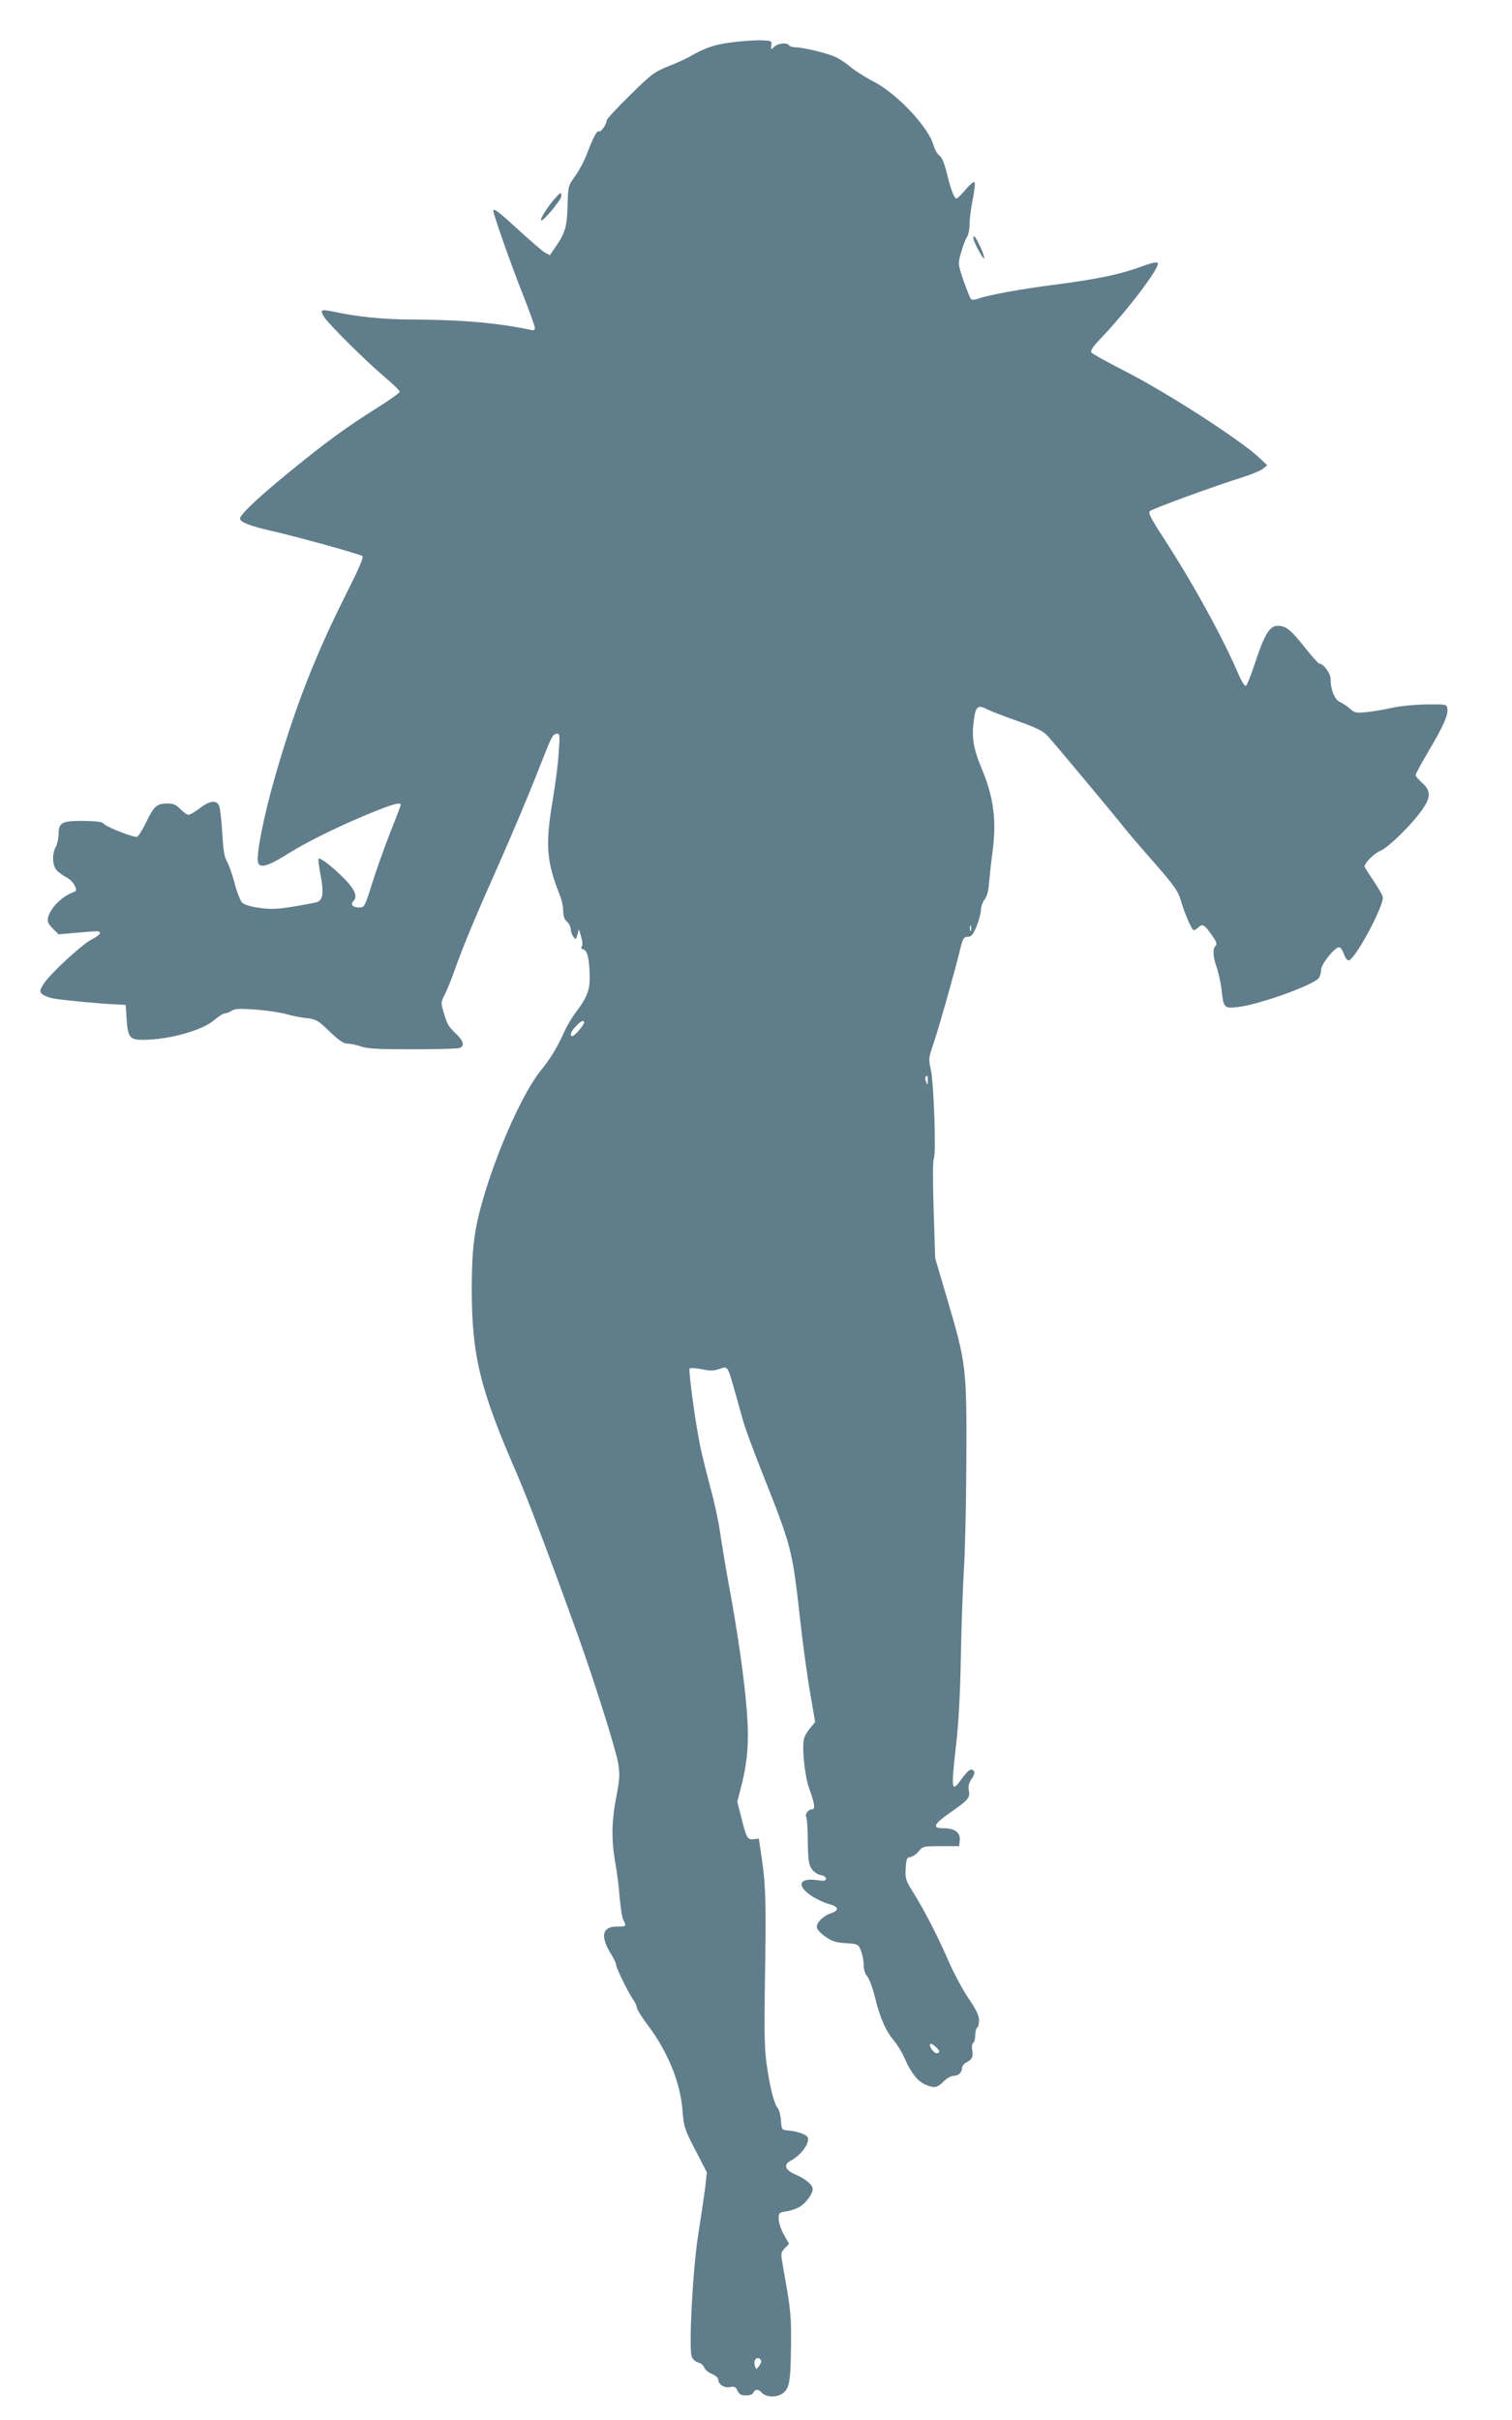 <?xml version="1.0" standalone="no"?>
<!DOCTYPE svg PUBLIC "-//W3C//DTD SVG 20010904//EN"
 "http://www.w3.org/TR/2001/REC-SVG-20010904/DTD/svg10.dtd">
<svg version="1.0" xmlns="http://www.w3.org/2000/svg"
 width="800pt" height="1280pt" viewBox="0 0 800 1280"
 preserveAspectRatio="xMidYMid meet">
<g transform="translate(0,1280) scale(0.1,-0.1)"
fill="#607d8b" stroke="none">
<path d="M3865 12575 c-86 -11 -137 -29 -215 -74 -19 -11 -71 -35 -115 -52
-74 -30 -90 -42 -202 -153 -68 -66 -123 -126 -123 -133 0 -20 -31 -64 -41 -58
-10 7 -30 -31 -63 -117 -13 -36 -41 -89 -62 -118 -38 -53 -38 -55 -41 -156 -3
-111 -12 -146 -63 -219 l-31 -45 -29 16 c-15 10 -78 64 -140 121 -100 92 -130
115 -130 98 0 -18 101 -305 156 -441 35 -89 64 -169 64 -178 0 -12 -6 -15 -22
-11 -171 37 -367 54 -628 55 -150 0 -294 15 -412 41 -32 7 -60 10 -64 6 -4 -3
1 -19 11 -34 26 -40 226 -238 320 -317 44 -37 80 -72 80 -78 0 -6 -58 -47
-130 -92 -153 -96 -269 -181 -457 -335 -164 -134 -258 -223 -258 -244 0 -19
55 -40 175 -67 139 -32 459 -121 472 -131 8 -7 -16 -63 -86 -202 -161 -319
-268 -592 -372 -952 -64 -220 -106 -434 -93 -469 11 -30 56 -16 162 51 107 67
295 158 469 227 92 36 123 43 123 29 0 -5 -25 -71 -56 -148 -30 -77 -73 -197
-95 -267 -39 -125 -41 -128 -69 -128 -33 0 -48 16 -31 33 24 24 11 59 -45 117
-56 58 -130 117 -139 108 -2 -2 3 -43 12 -92 18 -98 11 -132 -29 -140 -174
-34 -222 -39 -295 -28 -50 7 -82 17 -93 29 -9 10 -27 56 -39 103 -13 47 -31
99 -41 115 -13 22 -19 62 -24 148 -4 65 -11 129 -16 143 -13 34 -48 31 -103
-11 -25 -19 -52 -35 -60 -35 -7 0 -26 14 -42 30 -22 23 -37 30 -68 30 -57 0
-72 -13 -112 -96 -20 -41 -42 -77 -49 -80 -17 -6 -169 54 -178 70 -5 9 -38 13
-105 14 -116 1 -133 -8 -133 -72 -1 -23 -7 -52 -15 -66 -19 -33 -19 -90 1
-118 8 -12 33 -31 55 -42 37 -19 65 -69 43 -77 -63 -21 -127 -83 -139 -135 -6
-22 -1 -33 24 -59 l31 -31 88 8 c48 4 96 8 107 8 38 2 30 -18 -20 -43 -55 -29
-223 -184 -256 -238 -19 -31 -20 -36 -7 -50 8 -8 33 -18 54 -23 36 -8 239 -28
344 -33 l45 -2 5 -76 c7 -98 17 -109 89 -109 137 1 314 51 375 105 22 19 47
35 56 35 8 0 25 6 36 14 16 11 41 12 129 6 61 -5 133 -16 160 -24 28 -8 75
-18 106 -21 52 -6 62 -12 123 -71 50 -48 74 -64 95 -64 16 0 48 -7 71 -15 33
-12 93 -15 269 -15 124 0 236 3 249 6 32 9 27 35 -14 75 -43 41 -47 49 -67
116 -15 49 -14 53 5 90 11 21 38 86 58 144 46 128 104 267 245 584 58 132 140
326 181 430 87 221 86 219 109 224 17 3 18 -4 11 -100 -3 -57 -18 -171 -32
-254 -39 -232 -33 -321 37 -497 11 -26 19 -64 19 -86 0 -26 6 -45 20 -57 11
-10 20 -28 20 -40 0 -11 6 -29 14 -40 12 -17 14 -16 21 11 l8 29 12 -40 c7
-24 9 -45 3 -51 -5 -8 -2 -13 10 -16 21 -6 32 -60 32 -157 0 -61 -18 -103 -76
-179 -18 -24 -42 -65 -54 -90 -42 -93 -75 -148 -127 -212 -94 -115 -231 -419
-308 -685 -46 -161 -58 -256 -59 -465 0 -360 42 -535 243 -995 54 -126 164
-415 317 -840 86 -239 203 -609 215 -683 9 -57 8 -82 -10 -175 -25 -129 -27
-230 -5 -352 9 -49 19 -133 23 -185 5 -53 13 -106 20 -117 16 -32 15 -33 -34
-33 -81 0 -91 -53 -28 -152 13 -21 23 -43 23 -51 0 -16 62 -142 89 -182 12
-16 21 -37 21 -45 0 -8 27 -51 60 -95 104 -139 169 -299 181 -445 7 -90 10
-100 68 -212 l61 -118 -9 -82 c-6 -46 -22 -155 -36 -243 -29 -178 -52 -606
-35 -650 5 -14 21 -27 34 -31 14 -3 28 -15 32 -26 3 -11 21 -26 40 -34 19 -8
34 -21 34 -28 0 -27 31 -48 62 -42 24 5 31 1 40 -19 9 -19 19 -25 45 -25 21 0
36 6 39 15 8 19 28 19 43 1 18 -21 61 -28 93 -15 53 22 61 55 63 249 2 171 0
197 -40 419 -15 84 -15 85 7 109 l23 24 -28 49 c-15 27 -27 64 -27 83 0 32 2
34 43 40 23 4 55 15 71 25 32 21 66 68 66 92 0 23 -38 55 -93 78 -53 23 -63
52 -24 72 54 28 102 93 91 123 -6 16 -57 34 -109 38 -29 3 -30 5 -33 53 -2 27
-10 57 -17 65 -19 21 -42 111 -59 234 -11 78 -13 175 -9 421 7 418 5 517 -15
655 l-17 115 -27 -3 c-33 -4 -39 7 -66 116 l-21 82 20 78 c36 140 43 246 30
408 -14 173 -47 404 -96 669 -19 105 -39 228 -46 275 -6 47 -28 150 -50 230
-21 80 -46 179 -54 220 -26 126 -64 405 -56 412 4 4 32 2 64 -4 45 -10 64 -9
93 1 45 16 43 20 83 -122 17 -62 39 -137 47 -167 9 -30 53 -149 99 -265 156
-394 157 -399 200 -785 14 -124 37 -293 52 -377 l26 -151 -26 -32 c-15 -17
-30 -43 -33 -57 -12 -45 4 -196 26 -258 31 -87 35 -115 17 -115 -20 0 -40 -26
-31 -41 4 -6 8 -65 8 -130 2 -103 5 -122 22 -146 12 -16 33 -29 47 -31 16 -2
27 -10 27 -18 0 -12 -9 -14 -44 -9 -98 15 -115 -28 -32 -83 27 -18 69 -37 92
-43 52 -14 57 -33 10 -49 -41 -13 -79 -52 -74 -76 2 -10 22 -32 46 -48 34 -24
55 -31 108 -34 63 -4 65 -5 79 -39 8 -20 15 -54 15 -76 0 -26 7 -48 19 -61 10
-12 28 -60 40 -108 26 -109 59 -183 100 -230 17 -20 43 -62 57 -94 34 -78 70
-123 110 -140 48 -20 62 -18 96 16 16 17 40 30 52 30 27 0 46 18 46 42 0 9 10
23 23 29 31 17 37 30 31 65 -3 18 -1 35 5 38 6 4 11 22 11 41 0 19 5 37 10 40
6 3 10 21 10 40 0 25 -15 55 -54 113 -30 43 -80 136 -111 208 -61 138 -125
261 -187 361 -35 56 -39 67 -36 120 3 51 6 58 25 61 13 2 32 15 44 30 20 26
25 27 118 27 l96 0 3 32 c4 40 -27 63 -85 63 -63 0 -55 20 35 83 97 68 106 79
98 118 -4 23 0 39 15 60 20 29 19 49 -5 49 -7 0 -27 -20 -45 -45 -58 -81 -60
-72 -32 179 13 110 22 277 25 471 3 165 11 370 16 455 6 85 12 344 13 575 2
492 0 512 -103 860 l-62 210 -8 255 c-5 155 -5 261 1 272 13 24 0 398 -16 471
-13 55 -12 62 15 140 28 83 104 350 138 487 16 67 21 75 42 75 19 0 28 11 47
55 12 30 22 69 23 86 0 17 9 42 19 56 13 15 21 46 24 88 3 36 11 108 18 160
23 171 7 294 -59 450 -43 103 -52 164 -39 253 10 74 21 81 75 53 15 -8 86 -35
157 -60 108 -39 136 -53 163 -84 48 -54 361 -429 402 -482 19 -24 90 -107 158
-184 104 -119 125 -149 139 -196 19 -68 59 -160 69 -160 4 0 16 7 26 16 21 20
32 13 73 -47 22 -30 25 -43 17 -51 -17 -17 -15 -57 7 -119 10 -30 21 -83 25
-119 10 -91 13 -94 83 -87 111 12 402 116 431 154 6 9 12 29 12 44 0 29 72
119 95 119 7 0 19 -16 25 -35 6 -19 18 -35 25 -35 33 0 191 294 181 336 -3 12
-26 52 -51 89 -25 36 -45 68 -45 71 0 20 49 69 84 84 45 19 172 145 224 222
43 62 42 97 -3 137 -19 17 -35 35 -35 41 0 6 31 64 69 128 79 133 104 190 99
224 -3 23 -5 23 -113 22 -64 -1 -142 -9 -185 -19 -41 -9 -101 -19 -133 -22
-52 -5 -61 -3 -85 19 -15 13 -39 29 -53 35 -27 12 -49 65 -49 122 0 30 -38 81
-60 81 -5 0 -38 38 -75 84 -75 95 -101 116 -145 116 -42 0 -70 -46 -119 -195
-21 -65 -44 -121 -49 -123 -6 -2 -21 21 -34 50 -84 199 -247 495 -402 733 -65
100 -82 133 -73 141 13 13 356 138 487 178 47 15 96 35 110 45 l25 20 -40 38
c-102 96 -497 351 -719 463 -88 45 -165 88 -171 95 -7 10 6 30 51 77 142 149
313 375 300 397 -4 7 -35 0 -84 -18 -114 -42 -233 -67 -455 -96 -189 -24 -362
-56 -415 -76 -16 -6 -29 -6 -35 0 -5 5 -22 49 -39 97 -30 89 -30 89 -13 148 9
32 22 68 30 80 8 11 15 42 15 69 0 27 7 86 17 133 9 46 13 87 9 91 -4 4 -25
-14 -47 -40 -22 -26 -44 -47 -48 -47 -12 0 -31 48 -51 133 -13 53 -26 84 -39
94 -11 7 -26 33 -32 56 -28 96 -192 271 -316 335 -46 24 -102 60 -126 80 -23
20 -60 44 -82 53 -50 21 -171 49 -207 49 -15 0 -30 5 -33 10 -10 16 -57 12
-78 -7 -18 -17 -19 -17 -16 7 4 24 2 25 -61 27 -36 0 -106 -5 -155 -12z m1272
-4697 c-3 -7 -5 -2 -5 12 0 14 2 19 5 13 2 -7 2 -19 0 -25z m-2047 -487 c0
-13 -50 -71 -61 -71 -17 0 -9 24 18 52 27 29 43 35 43 19z m1819 -308 c0 -25
-1 -25 -8 -8 -5 11 -7 23 -4 28 8 14 13 7 12 -20z m43 -5110 c22 -20 23 -33 3
-33 -12 0 -35 28 -35 44 0 11 13 6 32 -11z m-925 -1659 c2 -5 -3 -19 -11 -29
-14 -19 -15 -19 -21 -2 -4 9 -4 24 -1 33 6 16 27 15 33 -2z"/>
<path d="M2933 11747 c-36 -42 -77 -106 -70 -113 8 -9 107 109 107 128 0 24
-3 23 -37 -15z"/>
<path d="M5150 11540 c0 -17 51 -112 57 -107 3 3 -6 31 -20 61 -25 53 -37 69
-37 46z"/>
</g>
</svg>
